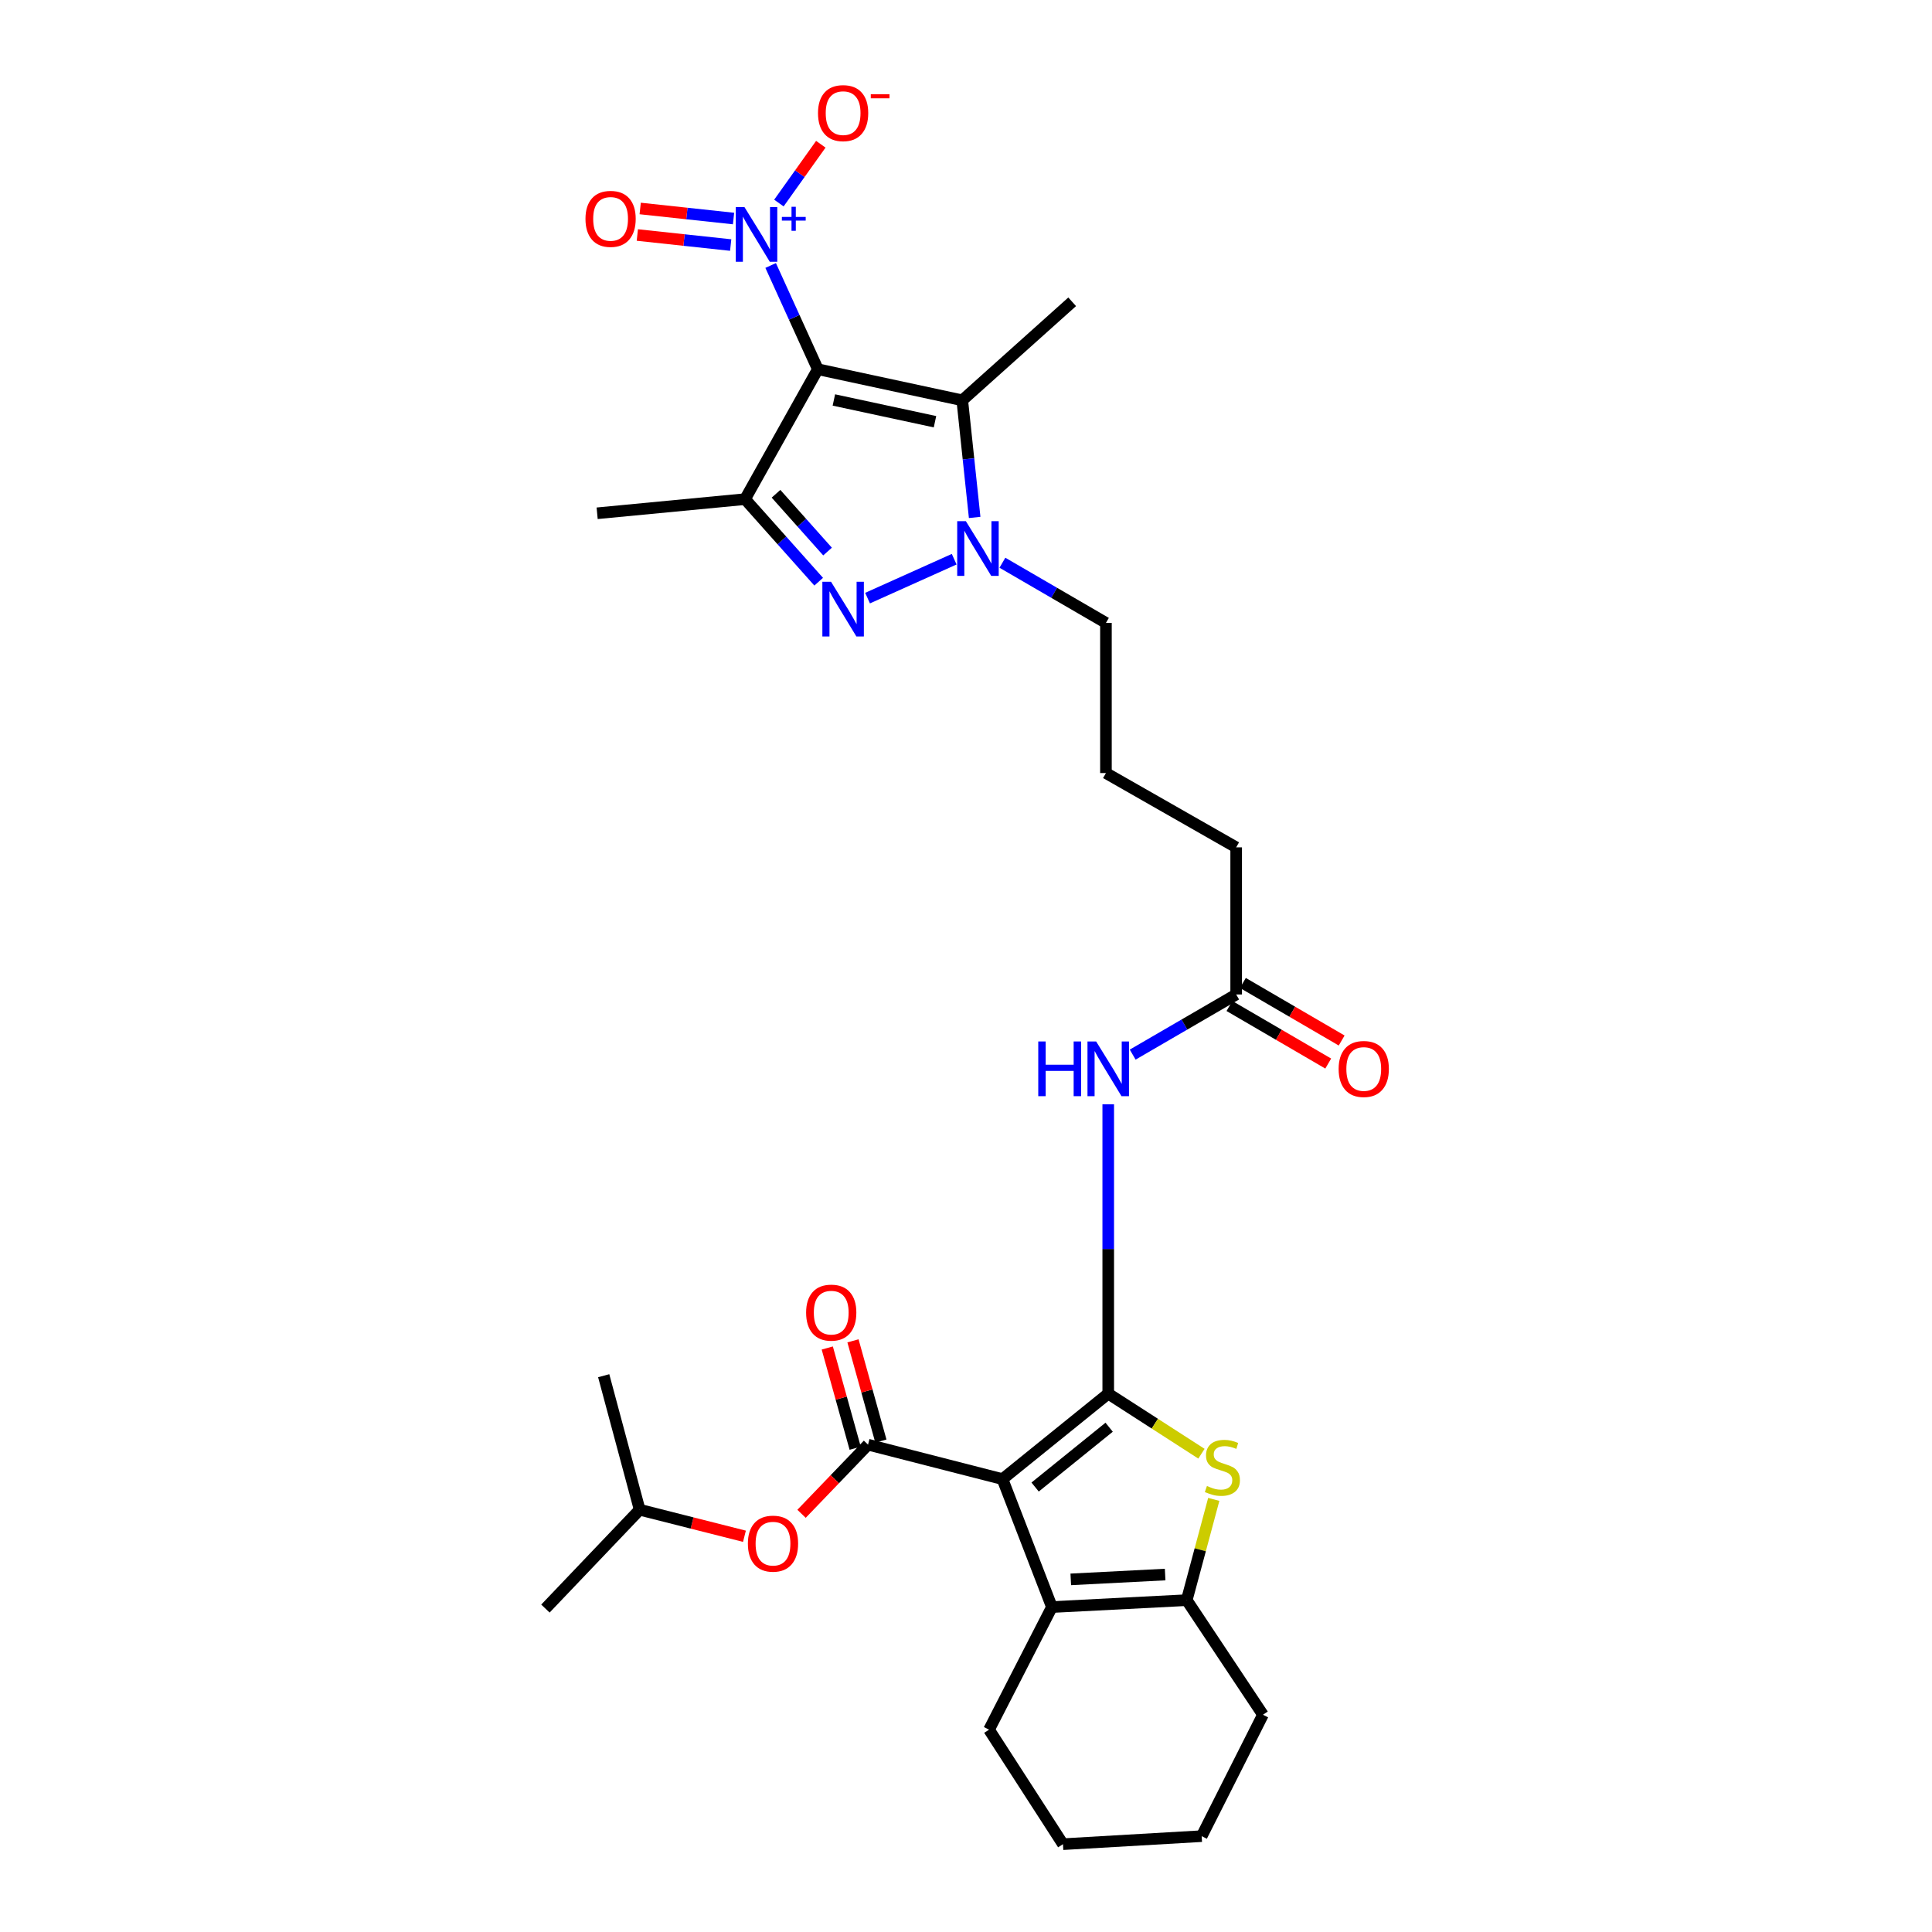 <?xml version='1.0' encoding='iso-8859-1'?>
<svg version='1.1' baseProfile='full'
              xmlns='http://www.w3.org/2000/svg'
                      xmlns:rdkit='http://www.rdkit.org/xml'
                      xmlns:xlink='http://www.w3.org/1999/xlink'
                  xml:space='preserve'
width='1000px' height='1000px' viewBox='0 0 1000 1000'>
<!-- END OF HEADER -->
<rect style='opacity:1.0;fill:#FFFFFF;stroke:none' width='1000' height='1000' x='0' y='0'> </rect>
<path class='bond-3' d='M 423.301,191.115 L 385.642,258.355' style='fill:none;fill-rule:evenodd;stroke:#000000;stroke-width:6px;stroke-linecap:butt;stroke-linejoin:miter;stroke-opacity:1' />
<path class='bond-4' d='M 423.301,191.115 L 498.066,207.195' style='fill:none;fill-rule:evenodd;stroke:#000000;stroke-width:6px;stroke-linecap:butt;stroke-linejoin:miter;stroke-opacity:1' />
<path class='bond-4' d='M 431.612,207.027 L 483.948,218.283' style='fill:none;fill-rule:evenodd;stroke:#000000;stroke-width:6px;stroke-linecap:butt;stroke-linejoin:miter;stroke-opacity:1' />
<path class='bond-6' d='M 423.301,191.115 L 411.094,164.264' style='fill:none;fill-rule:evenodd;stroke:#000000;stroke-width:6px;stroke-linecap:butt;stroke-linejoin:miter;stroke-opacity:1' />
<path class='bond-6' d='M 411.094,164.264 L 398.888,137.413' style='fill:none;fill-rule:evenodd;stroke:#0000FF;stroke-width:6px;stroke-linecap:butt;stroke-linejoin:miter;stroke-opacity:1' />
<path class='bond-0' d='M 518.886,765.585 L 573.621,721.352' style='fill:none;fill-rule:evenodd;stroke:#000000;stroke-width:6px;stroke-linecap:butt;stroke-linejoin:miter;stroke-opacity:1' />
<path class='bond-0' d='M 535.775,769.69 L 574.09,738.726' style='fill:none;fill-rule:evenodd;stroke:#000000;stroke-width:6px;stroke-linecap:butt;stroke-linejoin:miter;stroke-opacity:1' />
<path class='bond-7' d='M 518.886,765.585 L 449.291,747.749' style='fill:none;fill-rule:evenodd;stroke:#000000;stroke-width:6px;stroke-linecap:butt;stroke-linejoin:miter;stroke-opacity:1' />
<path class='bond-9' d='M 518.886,765.585 L 544.47,831.811' style='fill:none;fill-rule:evenodd;stroke:#000000;stroke-width:6px;stroke-linecap:butt;stroke-linejoin:miter;stroke-opacity:1' />
<path class='bond-1' d='M 573.621,721.352 L 573.621,646.467' style='fill:none;fill-rule:evenodd;stroke:#000000;stroke-width:6px;stroke-linecap:butt;stroke-linejoin:miter;stroke-opacity:1' />
<path class='bond-1' d='M 573.621,646.467 L 573.621,571.582' style='fill:none;fill-rule:evenodd;stroke:#0000FF;stroke-width:6px;stroke-linecap:butt;stroke-linejoin:miter;stroke-opacity:1' />
<path class='bond-8' d='M 573.621,721.352 L 597.745,736.897' style='fill:none;fill-rule:evenodd;stroke:#000000;stroke-width:6px;stroke-linecap:butt;stroke-linejoin:miter;stroke-opacity:1' />
<path class='bond-8' d='M 597.745,736.897 L 621.869,752.441' style='fill:none;fill-rule:evenodd;stroke:#CCCC00;stroke-width:6px;stroke-linecap:butt;stroke-linejoin:miter;stroke-opacity:1' />
<path class='bond-2' d='M 423.749,301.087 L 404.696,279.721' style='fill:none;fill-rule:evenodd;stroke:#0000FF;stroke-width:6px;stroke-linecap:butt;stroke-linejoin:miter;stroke-opacity:1' />
<path class='bond-2' d='M 404.696,279.721 L 385.642,258.355' style='fill:none;fill-rule:evenodd;stroke:#000000;stroke-width:6px;stroke-linecap:butt;stroke-linejoin:miter;stroke-opacity:1' />
<path class='bond-2' d='M 428.339,285.487 L 415.002,270.531' style='fill:none;fill-rule:evenodd;stroke:#0000FF;stroke-width:6px;stroke-linecap:butt;stroke-linejoin:miter;stroke-opacity:1' />
<path class='bond-2' d='M 415.002,270.531 L 401.664,255.574' style='fill:none;fill-rule:evenodd;stroke:#000000;stroke-width:6px;stroke-linecap:butt;stroke-linejoin:miter;stroke-opacity:1' />
<path class='bond-30' d='M 449.049,309.585 L 493.884,289.444' style='fill:none;fill-rule:evenodd;stroke:#0000FF;stroke-width:6px;stroke-linecap:butt;stroke-linejoin:miter;stroke-opacity:1' />
<path class='bond-19' d='M 385.642,258.355 L 309.082,265.673' style='fill:none;fill-rule:evenodd;stroke:#000000;stroke-width:6px;stroke-linecap:butt;stroke-linejoin:miter;stroke-opacity:1' />
<path class='bond-5' d='M 498.066,207.195 L 501.276,237.511' style='fill:none;fill-rule:evenodd;stroke:#000000;stroke-width:6px;stroke-linecap:butt;stroke-linejoin:miter;stroke-opacity:1' />
<path class='bond-5' d='M 501.276,237.511 L 504.486,267.827' style='fill:none;fill-rule:evenodd;stroke:#0000FF;stroke-width:6px;stroke-linecap:butt;stroke-linejoin:miter;stroke-opacity:1' />
<path class='bond-20' d='M 498.066,207.195 L 554.957,156.211' style='fill:none;fill-rule:evenodd;stroke:#000000;stroke-width:6px;stroke-linecap:butt;stroke-linejoin:miter;stroke-opacity:1' />
<path class='bond-18' d='M 518.845,291.27 L 545.639,306.84' style='fill:none;fill-rule:evenodd;stroke:#0000FF;stroke-width:6px;stroke-linecap:butt;stroke-linejoin:miter;stroke-opacity:1' />
<path class='bond-18' d='M 545.639,306.84 L 572.432,322.411' style='fill:none;fill-rule:evenodd;stroke:#000000;stroke-width:6px;stroke-linecap:butt;stroke-linejoin:miter;stroke-opacity:1' />
<path class='bond-14' d='M 403.156,105.098 L 414.005,89.88' style='fill:none;fill-rule:evenodd;stroke:#0000FF;stroke-width:6px;stroke-linecap:butt;stroke-linejoin:miter;stroke-opacity:1' />
<path class='bond-14' d='M 414.005,89.88 L 424.853,74.662' style='fill:none;fill-rule:evenodd;stroke:#FF0000;stroke-width:6px;stroke-linecap:butt;stroke-linejoin:miter;stroke-opacity:1' />
<path class='bond-15' d='M 379.679,113.112 L 355.52,110.511' style='fill:none;fill-rule:evenodd;stroke:#0000FF;stroke-width:6px;stroke-linecap:butt;stroke-linejoin:miter;stroke-opacity:1' />
<path class='bond-15' d='M 355.52,110.511 L 331.361,107.91' style='fill:none;fill-rule:evenodd;stroke:#FF0000;stroke-width:6px;stroke-linecap:butt;stroke-linejoin:miter;stroke-opacity:1' />
<path class='bond-15' d='M 378.201,126.841 L 354.042,124.24' style='fill:none;fill-rule:evenodd;stroke:#0000FF;stroke-width:6px;stroke-linecap:butt;stroke-linejoin:miter;stroke-opacity:1' />
<path class='bond-15' d='M 354.042,124.24 L 329.883,121.639' style='fill:none;fill-rule:evenodd;stroke:#FF0000;stroke-width:6px;stroke-linecap:butt;stroke-linejoin:miter;stroke-opacity:1' />
<path class='bond-12' d='M 449.291,747.749 L 432.084,765.646' style='fill:none;fill-rule:evenodd;stroke:#000000;stroke-width:6px;stroke-linecap:butt;stroke-linejoin:miter;stroke-opacity:1' />
<path class='bond-12' d='M 432.084,765.646 L 414.877,783.543' style='fill:none;fill-rule:evenodd;stroke:#FF0000;stroke-width:6px;stroke-linecap:butt;stroke-linejoin:miter;stroke-opacity:1' />
<path class='bond-16' d='M 455.943,745.897 L 448.721,719.958' style='fill:none;fill-rule:evenodd;stroke:#000000;stroke-width:6px;stroke-linecap:butt;stroke-linejoin:miter;stroke-opacity:1' />
<path class='bond-16' d='M 448.721,719.958 L 441.499,694.019' style='fill:none;fill-rule:evenodd;stroke:#FF0000;stroke-width:6px;stroke-linecap:butt;stroke-linejoin:miter;stroke-opacity:1' />
<path class='bond-16' d='M 442.64,749.601 L 435.418,723.662' style='fill:none;fill-rule:evenodd;stroke:#000000;stroke-width:6px;stroke-linecap:butt;stroke-linejoin:miter;stroke-opacity:1' />
<path class='bond-16' d='M 435.418,723.662 L 428.196,697.723' style='fill:none;fill-rule:evenodd;stroke:#FF0000;stroke-width:6px;stroke-linecap:butt;stroke-linejoin:miter;stroke-opacity:1' />
<path class='bond-10' d='M 628.237,776.086 L 621.243,802.161' style='fill:none;fill-rule:evenodd;stroke:#CCCC00;stroke-width:6px;stroke-linecap:butt;stroke-linejoin:miter;stroke-opacity:1' />
<path class='bond-10' d='M 621.243,802.161 L 614.248,828.237' style='fill:none;fill-rule:evenodd;stroke:#000000;stroke-width:6px;stroke-linecap:butt;stroke-linejoin:miter;stroke-opacity:1' />
<path class='bond-21' d='M 544.47,831.811 L 511.928,895.277' style='fill:none;fill-rule:evenodd;stroke:#000000;stroke-width:6px;stroke-linecap:butt;stroke-linejoin:miter;stroke-opacity:1' />
<path class='bond-31' d='M 544.47,831.811 L 614.248,828.237' style='fill:none;fill-rule:evenodd;stroke:#000000;stroke-width:6px;stroke-linecap:butt;stroke-linejoin:miter;stroke-opacity:1' />
<path class='bond-31' d='M 554.23,817.485 L 603.075,814.983' style='fill:none;fill-rule:evenodd;stroke:#000000;stroke-width:6px;stroke-linecap:butt;stroke-linejoin:miter;stroke-opacity:1' />
<path class='bond-22' d='M 614.248,828.237 L 653.702,887.552' style='fill:none;fill-rule:evenodd;stroke:#000000;stroke-width:6px;stroke-linecap:butt;stroke-linejoin:miter;stroke-opacity:1' />
<path class='bond-11' d='M 586.276,545.865 L 613.058,530.302' style='fill:none;fill-rule:evenodd;stroke:#0000FF;stroke-width:6px;stroke-linecap:butt;stroke-linejoin:miter;stroke-opacity:1' />
<path class='bond-11' d='M 613.058,530.302 L 639.84,514.739' style='fill:none;fill-rule:evenodd;stroke:#000000;stroke-width:6px;stroke-linecap:butt;stroke-linejoin:miter;stroke-opacity:1' />
<path class='bond-23' d='M 385.323,795.166 L 358.207,788.3' style='fill:none;fill-rule:evenodd;stroke:#FF0000;stroke-width:6px;stroke-linecap:butt;stroke-linejoin:miter;stroke-opacity:1' />
<path class='bond-23' d='M 358.207,788.3 L 331.091,781.434' style='fill:none;fill-rule:evenodd;stroke:#000000;stroke-width:6px;stroke-linecap:butt;stroke-linejoin:miter;stroke-opacity:1' />
<path class='bond-13' d='M 639.84,514.739 L 639.84,438.586' style='fill:none;fill-rule:evenodd;stroke:#000000;stroke-width:6px;stroke-linecap:butt;stroke-linejoin:miter;stroke-opacity:1' />
<path class='bond-17' d='M 636.364,520.704 L 661.926,535.6' style='fill:none;fill-rule:evenodd;stroke:#000000;stroke-width:6px;stroke-linecap:butt;stroke-linejoin:miter;stroke-opacity:1' />
<path class='bond-17' d='M 661.926,535.6 L 687.488,550.495' style='fill:none;fill-rule:evenodd;stroke:#FF0000;stroke-width:6px;stroke-linecap:butt;stroke-linejoin:miter;stroke-opacity:1' />
<path class='bond-17' d='M 643.316,508.774 L 668.878,523.669' style='fill:none;fill-rule:evenodd;stroke:#000000;stroke-width:6px;stroke-linecap:butt;stroke-linejoin:miter;stroke-opacity:1' />
<path class='bond-17' d='M 668.878,523.669 L 694.441,538.565' style='fill:none;fill-rule:evenodd;stroke:#FF0000;stroke-width:6px;stroke-linecap:butt;stroke-linejoin:miter;stroke-opacity:1' />
<path class='bond-24' d='M 572.432,322.411 L 572.432,400.129' style='fill:none;fill-rule:evenodd;stroke:#000000;stroke-width:6px;stroke-linecap:butt;stroke-linejoin:miter;stroke-opacity:1' />
<path class='bond-28' d='M 511.928,895.277 L 550.193,954.545' style='fill:none;fill-rule:evenodd;stroke:#000000;stroke-width:6px;stroke-linecap:butt;stroke-linejoin:miter;stroke-opacity:1' />
<path class='bond-29' d='M 653.702,887.552 L 621.989,950.388' style='fill:none;fill-rule:evenodd;stroke:#000000;stroke-width:6px;stroke-linecap:butt;stroke-linejoin:miter;stroke-opacity:1' />
<path class='bond-26' d='M 331.091,781.434 L 312.473,712.062' style='fill:none;fill-rule:evenodd;stroke:#000000;stroke-width:6px;stroke-linecap:butt;stroke-linejoin:miter;stroke-opacity:1' />
<path class='bond-27' d='M 331.091,781.434 L 282.309,832.594' style='fill:none;fill-rule:evenodd;stroke:#000000;stroke-width:6px;stroke-linecap:butt;stroke-linejoin:miter;stroke-opacity:1' />
<path class='bond-25' d='M 572.432,400.129 L 639.84,438.586' style='fill:none;fill-rule:evenodd;stroke:#000000;stroke-width:6px;stroke-linecap:butt;stroke-linejoin:miter;stroke-opacity:1' />
<path class='bond-32' d='M 550.193,954.545 L 621.989,950.388' style='fill:none;fill-rule:evenodd;stroke:#000000;stroke-width:6px;stroke-linecap:butt;stroke-linejoin:miter;stroke-opacity:1' />
<path  class='atom-3' d='M 430.136 301.109
L 439.416 316.109
Q 440.336 317.589, 441.816 320.269
Q 443.296 322.949, 443.376 323.109
L 443.376 301.109
L 447.136 301.109
L 447.136 329.429
L 443.256 329.429
L 433.296 313.029
Q 432.136 311.109, 430.896 308.909
Q 429.696 306.709, 429.336 306.029
L 429.336 329.429
L 425.656 329.429
L 425.656 301.109
L 430.136 301.109
' fill='#0000FF'/>
<path  class='atom-6' d='M 499.93 269.756
L 509.21 284.756
Q 510.13 286.236, 511.61 288.916
Q 513.09 291.596, 513.17 291.756
L 513.17 269.756
L 516.93 269.756
L 516.93 298.076
L 513.05 298.076
L 503.09 281.676
Q 501.93 279.756, 500.69 277.556
Q 499.49 275.356, 499.13 274.676
L 499.13 298.076
L 495.45 298.076
L 495.45 269.756
L 499.93 269.756
' fill='#0000FF'/>
<path  class='atom-7' d='M 385.32 107.177
L 394.6 122.177
Q 395.52 123.657, 397 126.337
Q 398.48 129.017, 398.56 129.177
L 398.56 107.177
L 402.32 107.177
L 402.32 135.497
L 398.44 135.497
L 388.48 119.097
Q 387.32 117.177, 386.08 114.977
Q 384.88 112.777, 384.52 112.097
L 384.52 135.497
L 380.84 135.497
L 380.84 107.177
L 385.32 107.177
' fill='#0000FF'/>
<path  class='atom-7' d='M 404.696 112.282
L 409.685 112.282
L 409.685 107.028
L 411.903 107.028
L 411.903 112.282
L 417.025 112.282
L 417.025 114.182
L 411.903 114.182
L 411.903 119.462
L 409.685 119.462
L 409.685 114.182
L 404.696 114.182
L 404.696 112.282
' fill='#0000FF'/>
<path  class='atom-9' d='M 624.706 769.145
Q 625.026 769.265, 626.346 769.825
Q 627.666 770.385, 629.106 770.745
Q 630.586 771.065, 632.026 771.065
Q 634.706 771.065, 636.266 769.785
Q 637.826 768.465, 637.826 766.185
Q 637.826 764.625, 637.026 763.665
Q 636.266 762.705, 635.066 762.185
Q 633.866 761.665, 631.866 761.065
Q 629.346 760.305, 627.826 759.585
Q 626.346 758.865, 625.266 757.345
Q 624.226 755.825, 624.226 753.265
Q 624.226 749.705, 626.626 747.505
Q 629.066 745.305, 633.866 745.305
Q 637.146 745.305, 640.866 746.865
L 639.946 749.945
Q 636.546 748.545, 633.986 748.545
Q 631.226 748.545, 629.706 749.705
Q 628.186 750.825, 628.226 752.785
Q 628.226 754.305, 628.986 755.225
Q 629.786 756.145, 630.906 756.665
Q 632.066 757.185, 633.986 757.785
Q 636.546 758.585, 638.066 759.385
Q 639.586 760.185, 640.666 761.825
Q 641.786 763.425, 641.786 766.185
Q 641.786 770.105, 639.146 772.225
Q 636.546 774.305, 632.186 774.305
Q 629.666 774.305, 627.746 773.745
Q 625.866 773.225, 623.626 772.305
L 624.706 769.145
' fill='#CCCC00'/>
<path  class='atom-12' d='M 537.401 539.059
L 541.241 539.059
L 541.241 551.099
L 555.721 551.099
L 555.721 539.059
L 559.561 539.059
L 559.561 567.379
L 555.721 567.379
L 555.721 554.299
L 541.241 554.299
L 541.241 567.379
L 537.401 567.379
L 537.401 539.059
' fill='#0000FF'/>
<path  class='atom-12' d='M 567.361 539.059
L 576.641 554.059
Q 577.561 555.539, 579.041 558.219
Q 580.521 560.899, 580.601 561.059
L 580.601 539.059
L 584.361 539.059
L 584.361 567.379
L 580.481 567.379
L 570.521 550.979
Q 569.361 549.059, 568.121 546.859
Q 566.921 544.659, 566.561 543.979
L 566.561 567.379
L 562.881 567.379
L 562.881 539.059
L 567.361 539.059
' fill='#0000FF'/>
<path  class='atom-13' d='M 387.103 798.989
Q 387.103 792.189, 390.463 788.389
Q 393.823 784.589, 400.103 784.589
Q 406.383 784.589, 409.743 788.389
Q 413.103 792.189, 413.103 798.989
Q 413.103 805.869, 409.703 809.789
Q 406.303 813.669, 400.103 813.669
Q 393.863 813.669, 390.463 809.789
Q 387.103 805.909, 387.103 798.989
M 400.103 810.469
Q 404.423 810.469, 406.743 807.589
Q 409.103 804.669, 409.103 798.989
Q 409.103 793.429, 406.743 790.629
Q 404.423 787.789, 400.103 787.789
Q 395.783 787.789, 393.423 790.589
Q 391.103 793.389, 391.103 798.989
Q 391.103 804.709, 393.423 807.589
Q 395.783 810.469, 400.103 810.469
' fill='#FF0000'/>
<path  class='atom-15' d='M 423.396 58.55
Q 423.396 51.75, 426.756 47.95
Q 430.116 44.15, 436.396 44.15
Q 442.676 44.15, 446.036 47.95
Q 449.396 51.75, 449.396 58.55
Q 449.396 65.43, 445.996 69.35
Q 442.596 73.23, 436.396 73.23
Q 430.156 73.23, 426.756 69.35
Q 423.396 65.47, 423.396 58.55
M 436.396 70.03
Q 440.716 70.03, 443.036 67.15
Q 445.396 64.23, 445.396 58.55
Q 445.396 52.99, 443.036 50.19
Q 440.716 47.35, 436.396 47.35
Q 432.076 47.35, 429.716 50.15
Q 427.396 52.95, 427.396 58.55
Q 427.396 64.27, 429.716 67.15
Q 432.076 70.03, 436.396 70.03
' fill='#FF0000'/>
<path  class='atom-15' d='M 450.716 48.773
L 460.405 48.773
L 460.405 50.885
L 450.716 50.885
L 450.716 48.773
' fill='#FF0000'/>
<path  class='atom-16' d='M 303.04 113.285
Q 303.04 106.485, 306.4 102.685
Q 309.76 98.885, 316.04 98.885
Q 322.32 98.885, 325.68 102.685
Q 329.04 106.485, 329.04 113.285
Q 329.04 120.165, 325.64 124.085
Q 322.24 127.965, 316.04 127.965
Q 309.8 127.965, 306.4 124.085
Q 303.04 120.205, 303.04 113.285
M 316.04 124.765
Q 320.36 124.765, 322.68 121.885
Q 325.04 118.965, 325.04 113.285
Q 325.04 107.725, 322.68 104.925
Q 320.36 102.085, 316.04 102.085
Q 311.72 102.085, 309.36 104.885
Q 307.04 107.685, 307.04 113.285
Q 307.04 119.005, 309.36 121.885
Q 311.72 124.765, 316.04 124.765
' fill='#FF0000'/>
<path  class='atom-17' d='M 417.243 679.416
Q 417.243 672.616, 420.603 668.816
Q 423.963 665.016, 430.243 665.016
Q 436.523 665.016, 439.883 668.816
Q 443.243 672.616, 443.243 679.416
Q 443.243 686.296, 439.843 690.216
Q 436.443 694.096, 430.243 694.096
Q 424.003 694.096, 420.603 690.216
Q 417.243 686.336, 417.243 679.416
M 430.243 690.896
Q 434.563 690.896, 436.883 688.016
Q 439.243 685.096, 439.243 679.416
Q 439.243 673.856, 436.883 671.056
Q 434.563 668.216, 430.243 668.216
Q 425.923 668.216, 423.563 671.016
Q 421.243 673.816, 421.243 679.416
Q 421.243 685.136, 423.563 688.016
Q 425.923 690.896, 430.243 690.896
' fill='#FF0000'/>
<path  class='atom-18' d='M 692.875 553.299
Q 692.875 546.499, 696.235 542.699
Q 699.595 538.899, 705.875 538.899
Q 712.155 538.899, 715.515 542.699
Q 718.875 546.499, 718.875 553.299
Q 718.875 560.179, 715.475 564.099
Q 712.075 567.979, 705.875 567.979
Q 699.635 567.979, 696.235 564.099
Q 692.875 560.219, 692.875 553.299
M 705.875 564.779
Q 710.195 564.779, 712.515 561.899
Q 714.875 558.979, 714.875 553.299
Q 714.875 547.739, 712.515 544.939
Q 710.195 542.099, 705.875 542.099
Q 701.555 542.099, 699.195 544.899
Q 696.875 547.699, 696.875 553.299
Q 696.875 559.019, 699.195 561.899
Q 701.555 564.779, 705.875 564.779
' fill='#FF0000'/>
</svg>
